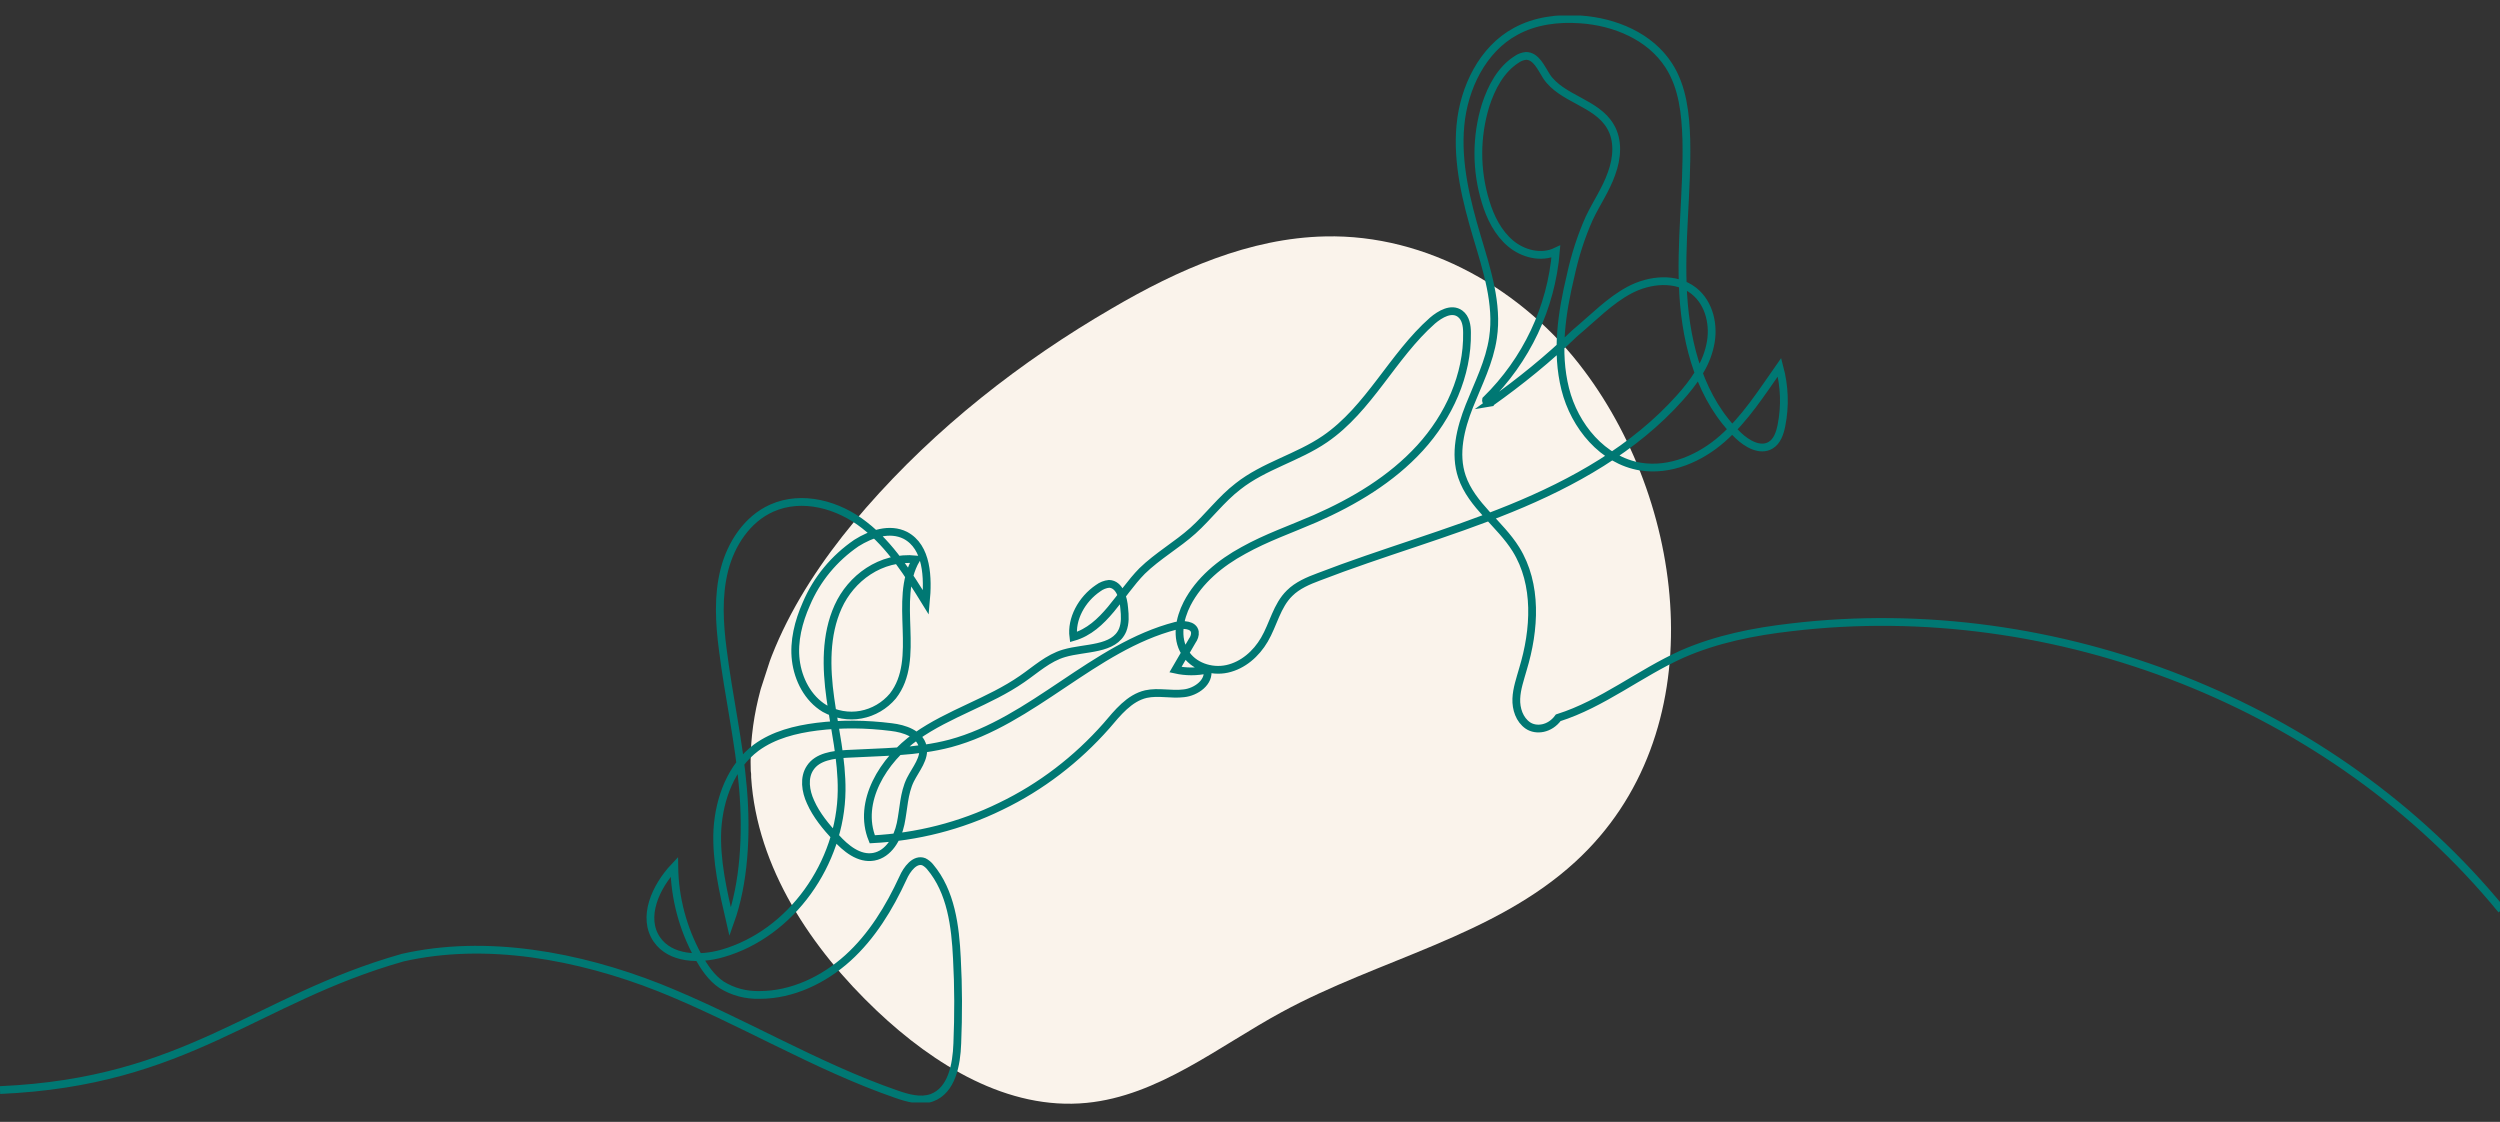 <?xml version="1.0" encoding="UTF-8"?> <!-- Generator: Adobe Illustrator 26.3.1, SVG Export Plug-In . SVG Version: 6.00 Build 0) --> <svg xmlns="http://www.w3.org/2000/svg" xmlns:xlink="http://www.w3.org/1999/xlink" version="1.1" id="Layer_1" x="0px" y="0px" viewBox="0 0 644 289" style="enable-background:new 0 0 644 289;" xml:space="preserve"><rect x="0" y="0" width="644" height="289" fill="#333333" stroke="none"/> <style type="text/css"> .st0{clip-path:url(#SVGID_00000104688147227172358680000008534611287283890863_);} .st1{fill:#FAF3EB;} .st2{clip-path:url(#SVGID_00000036956148110551961250000017437624718925164961_);} .st3{fill:none;stroke:#007873;stroke-width:2;stroke-miterlimit:10;} </style> <g> <defs> <rect id="SVGID_1_" x="121.5" y="18.5" transform="matrix(0.309 -0.951 0.951 0.309 103.459 402.34)" width="414" height="223"></rect> </defs> <clipPath id="SVGID_00000011717042385840635900000001174405412210745000_"> <use xlink:href="#SVGID_1_" style="overflow:visible;"></use> </clipPath> <g style="clip-path:url(#SVGID_00000011717042385840635900000001174405412210745000_);"> <path class="st1" d="M193.5,200.3c1.5,23.2,15.5,44.1,32.4,60.1c14.7,13.9,33.7,25.7,54,23.7c18.5-1.8,33.9-14.5,50.3-23.4 c25-13.6,54.7-19.5,75.6-38.7c35.9-32.9,29-90.9,2.3-126.5c-15.5-20.8-40.5-35.2-66.7-34.6c-19.5,0.4-38,8.6-54.9,18.5 c-23.6,13.7-45.4,30.8-63.4,51.4c-16.7,19.1-30.6,42.6-29.7,67.8C193.5,199,193.5,199.6,193.5,200.3z"></path> </g> </g> <g> <defs> <rect id="SVGID_00000052075524799868709120000011169856854451993767_" y="4" width="645" height="280"></rect> </defs> <clipPath id="SVGID_00000165199650052315871280000000262834251736014983_"> <use xlink:href="#SVGID_00000052075524799868709120000011169856854451993767_" style="overflow:visible;"></use> </clipPath> <g style="clip-path:url(#SVGID_00000165199650052315871280000000262834251736014983_);"> <path class="st3" d="M644.4,234.4c-43.4-53-115-80.9-183-72.8c-9.6,1.1-19.2,3-28.1,6.9c-10.9,4.9-20.5,12.8-31.9,16.4 c-2.2,3-5.7,3.4-7.8,2c-2.2-1.5-3.1-4.3-3-6.9c0.1-2.6,1-5.1,1.7-7.6c3.1-10.2,3.8-21.9-1.8-30.9c-4.1-6.6-11.4-11.3-13.9-18.7 c-2-5.9-0.4-12.4,1.9-18.2c2.3-5.8,5.2-11.4,6.1-17.6c1.3-8.7-1.6-17.5-4.1-25.9c-2.8-9.4-5.2-19.1-4.3-28.8 c0.9-9.7,5.7-19.6,14.2-24.2c5.1-2.8,11-3.5,16.7-3.1c8.9,0.6,18,4.4,22.8,11.9c3.6,5.6,4.3,12.5,4.5,19.1 c0.3,13.3-1.6,26.6-0.8,39.9c0.8,13.3,4.6,27.1,14.2,36.3c2.2,2.1,5.6,4.1,8.3,2.5c1.7-1,2.4-3.1,2.8-5.1c1-5,0.8-10.1-0.5-15 c-4.7,6.7-8.9,13.3-14.7,18.4c-5.8,5.1-13.5,8.4-21.1,7.2c-9.7-1.6-17-10.4-19.4-20c-2.4-9.6-0.9-19.6,1.4-29.2 c1.1-5.1,2.7-10.1,4.8-14.8c1.8-3.8,4.3-7.4,5.7-11.4c1.5-4,1.9-8.7-0.3-12.3c-3.6-6.1-12.5-7-16.4-12.8c-1.4-2.2-2.7-5.3-5.3-5.3 c-0.9,0.1-1.7,0.4-2.4,0.9c-4.1,2.6-6.5,7.2-8,11.8c-2.5,8.1-2.5,16.8,0,24.9c1.2,4,3.2,8,6.4,10.7c3.2,2.7,7.9,3.9,11.7,2.1 c-1.2,14.5-7.6,28-18,38.2c-0.2,1,1.8,0.6,1.8,0.6l-0.6,0.1c7.6-5.4,14.9-11.3,21.6-17.8c5-4.2,9.1-8.5,14.2-11.2 c5.1-2.7,11.9-3.4,16.5,0.2c4.1,3.2,5.4,9.1,4.2,14.2c-1.1,5.1-4.3,9.5-7.8,13.4c-11.7,13.1-27.4,21.9-43.6,28.5 c-16.2,6.6-33.1,11.3-49.4,17.6c-2.7,1-5.5,2.2-7.5,4.2c-3.3,3.2-4.2,8.1-6.5,12c-2.1,3.6-5.5,6.6-9.6,7.5 c-4.1,0.9-8.8-0.7-10.9-4.3c-2.3-3.7-1.4-8.6,0.6-12.5c3.1-6,8.6-10.5,14.5-13.7c5.9-3.3,12.3-5.5,18.5-8.2 c10-4.4,19.6-10.1,27-18.2c7.4-8.1,12.3-18.8,12.1-29.7c0-1.8-0.3-3.8-1.8-4.9c-2.2-1.6-5.1,0.1-7.1,1.8 c-10.3,9.1-16.3,22.7-27.7,30.5c-7,4.8-15.7,6.9-22.4,12.2c-4.3,3.3-7.6,7.8-11.6,11.4s-9.1,6.5-13.1,10.4 c-5.8,5.9-9.7,14.7-17.7,17c-0.6-4.6,2.1-9.7,6.4-12.6c0.8-0.6,1.8-1,2.8-1.1c2.7,0.1,3.7,3.6,3.9,6.3c0.2,1.9,0.3,3.8-0.4,5.6 c-2.2,5.2-9.7,4.4-15.1,6c-4.1,1.2-7.3,4.2-10.8,6.6c-8.5,5.9-18.8,8.8-27.3,14.8c-8.5,6-15.2,16.9-11.3,26.5 c11.5-0.6,22.7-3.4,33.1-8.5c10.4-5,19.6-12.1,27.2-20.7c2.9-3.4,5.9-7.2,10.2-8.2c3.2-0.7,6.5,0.2,9.7-0.2 c3.2-0.3,6.8-2.9,6.1-6.1c-2.7,0.6-5.5,0.6-8.2,0l4.3-7.4c0.5-0.7,0.8-1.5,0.7-2.3c-0.3-1.9-3-2-4.9-1.6 c-21.2,5.5-36.9,24.6-58.1,30.3c-8.7,2.3-17.8,2.2-26.7,2.7c-3.5,0.2-7.5,0.7-9.4,3.6c-1.7,2.5-1.2,6,0.1,8.8 c1.5,3.4,4,6.4,6.5,9.1c2.5,2.8,6,5.7,9.8,5c3.8-0.7,6.1-4.7,6.9-8.5c0.8-3.8,0.8-7.8,2.5-11.3c1.4-2.8,3.9-5.6,3.2-8.6 c-0.8-3.3-4.7-4.6-8.1-5c-6.4-0.8-12.8-0.9-19.2-0.1c-5.5,0.7-11.1,2.1-15.6,5.4c-6.4,4.8-9.5,13-10,21.1c-0.4,8,1.5,16,3.3,23.8 c3.6-10,4.3-22.5,3.3-34.4c-1-12-3.7-23.7-5.2-35.7c-0.9-6.9-1.3-13.9,0.4-20.6c1.7-6.7,5.9-13.1,12.2-15.9 c7.8-3.5,17.2-0.9,23.9,4.4c6.7,5.2,11.3,12.6,15.8,19.9c0.6-6.4,0.4-14.3-5.3-17.3c-4-2-8.8-0.4-12.6,2 c-5.7,3.9-10.2,9.3-12.9,15.7c-2,4.5-3.3,9.6-2.7,14.5c0.6,4.9,3.1,9.8,7.4,12.4c2.9,1.6,6.2,2.2,9.4,1.6c3.2-0.6,6.1-2.3,8.2-4.8 c7.5-9.6-0.1-24.7,6-35.2c-9.2-0.9-16.8,4.9-20.1,12.2c-3.3,7.3-3.1,15.7-2,23.6c1.1,7.9,3,15.8,2.9,23.8 c-0.2,18.6-12.9,36.8-30.7,41.9c-5.9,1.7-13.4,1.5-16.9-3.6c-3.9-5.7-0.3-13.6,4.5-18.7c0.1,8,2.2,15.9,6.1,23 c1.6,2.8,3.4,5.6,6.1,7.4c2.9,1.8,6.3,2.7,9.8,2.6c8.4,0,16.5-3.9,22.7-9.5c6.2-5.6,10.7-13,14.2-20.6c1-2.3,3.1-5.1,5.4-4.2 c0.6,0.3,1.2,0.8,1.6,1.3c5.4,6.4,6.5,15.3,6.9,23.6c0.4,7.3,0.4,14.6,0.1,21.9c-0.2,5.5-1.4,12.1-6.6,14c-2.9,1-6.1,0.1-9-0.9 c-21.1-7.3-40.4-19.2-61.2-27.5c-20.8-8.2-44.6-12.6-66.1-7.7C65.6,257.5,48.3,278.7,0,280.8"></path> </g> </g> </svg> 